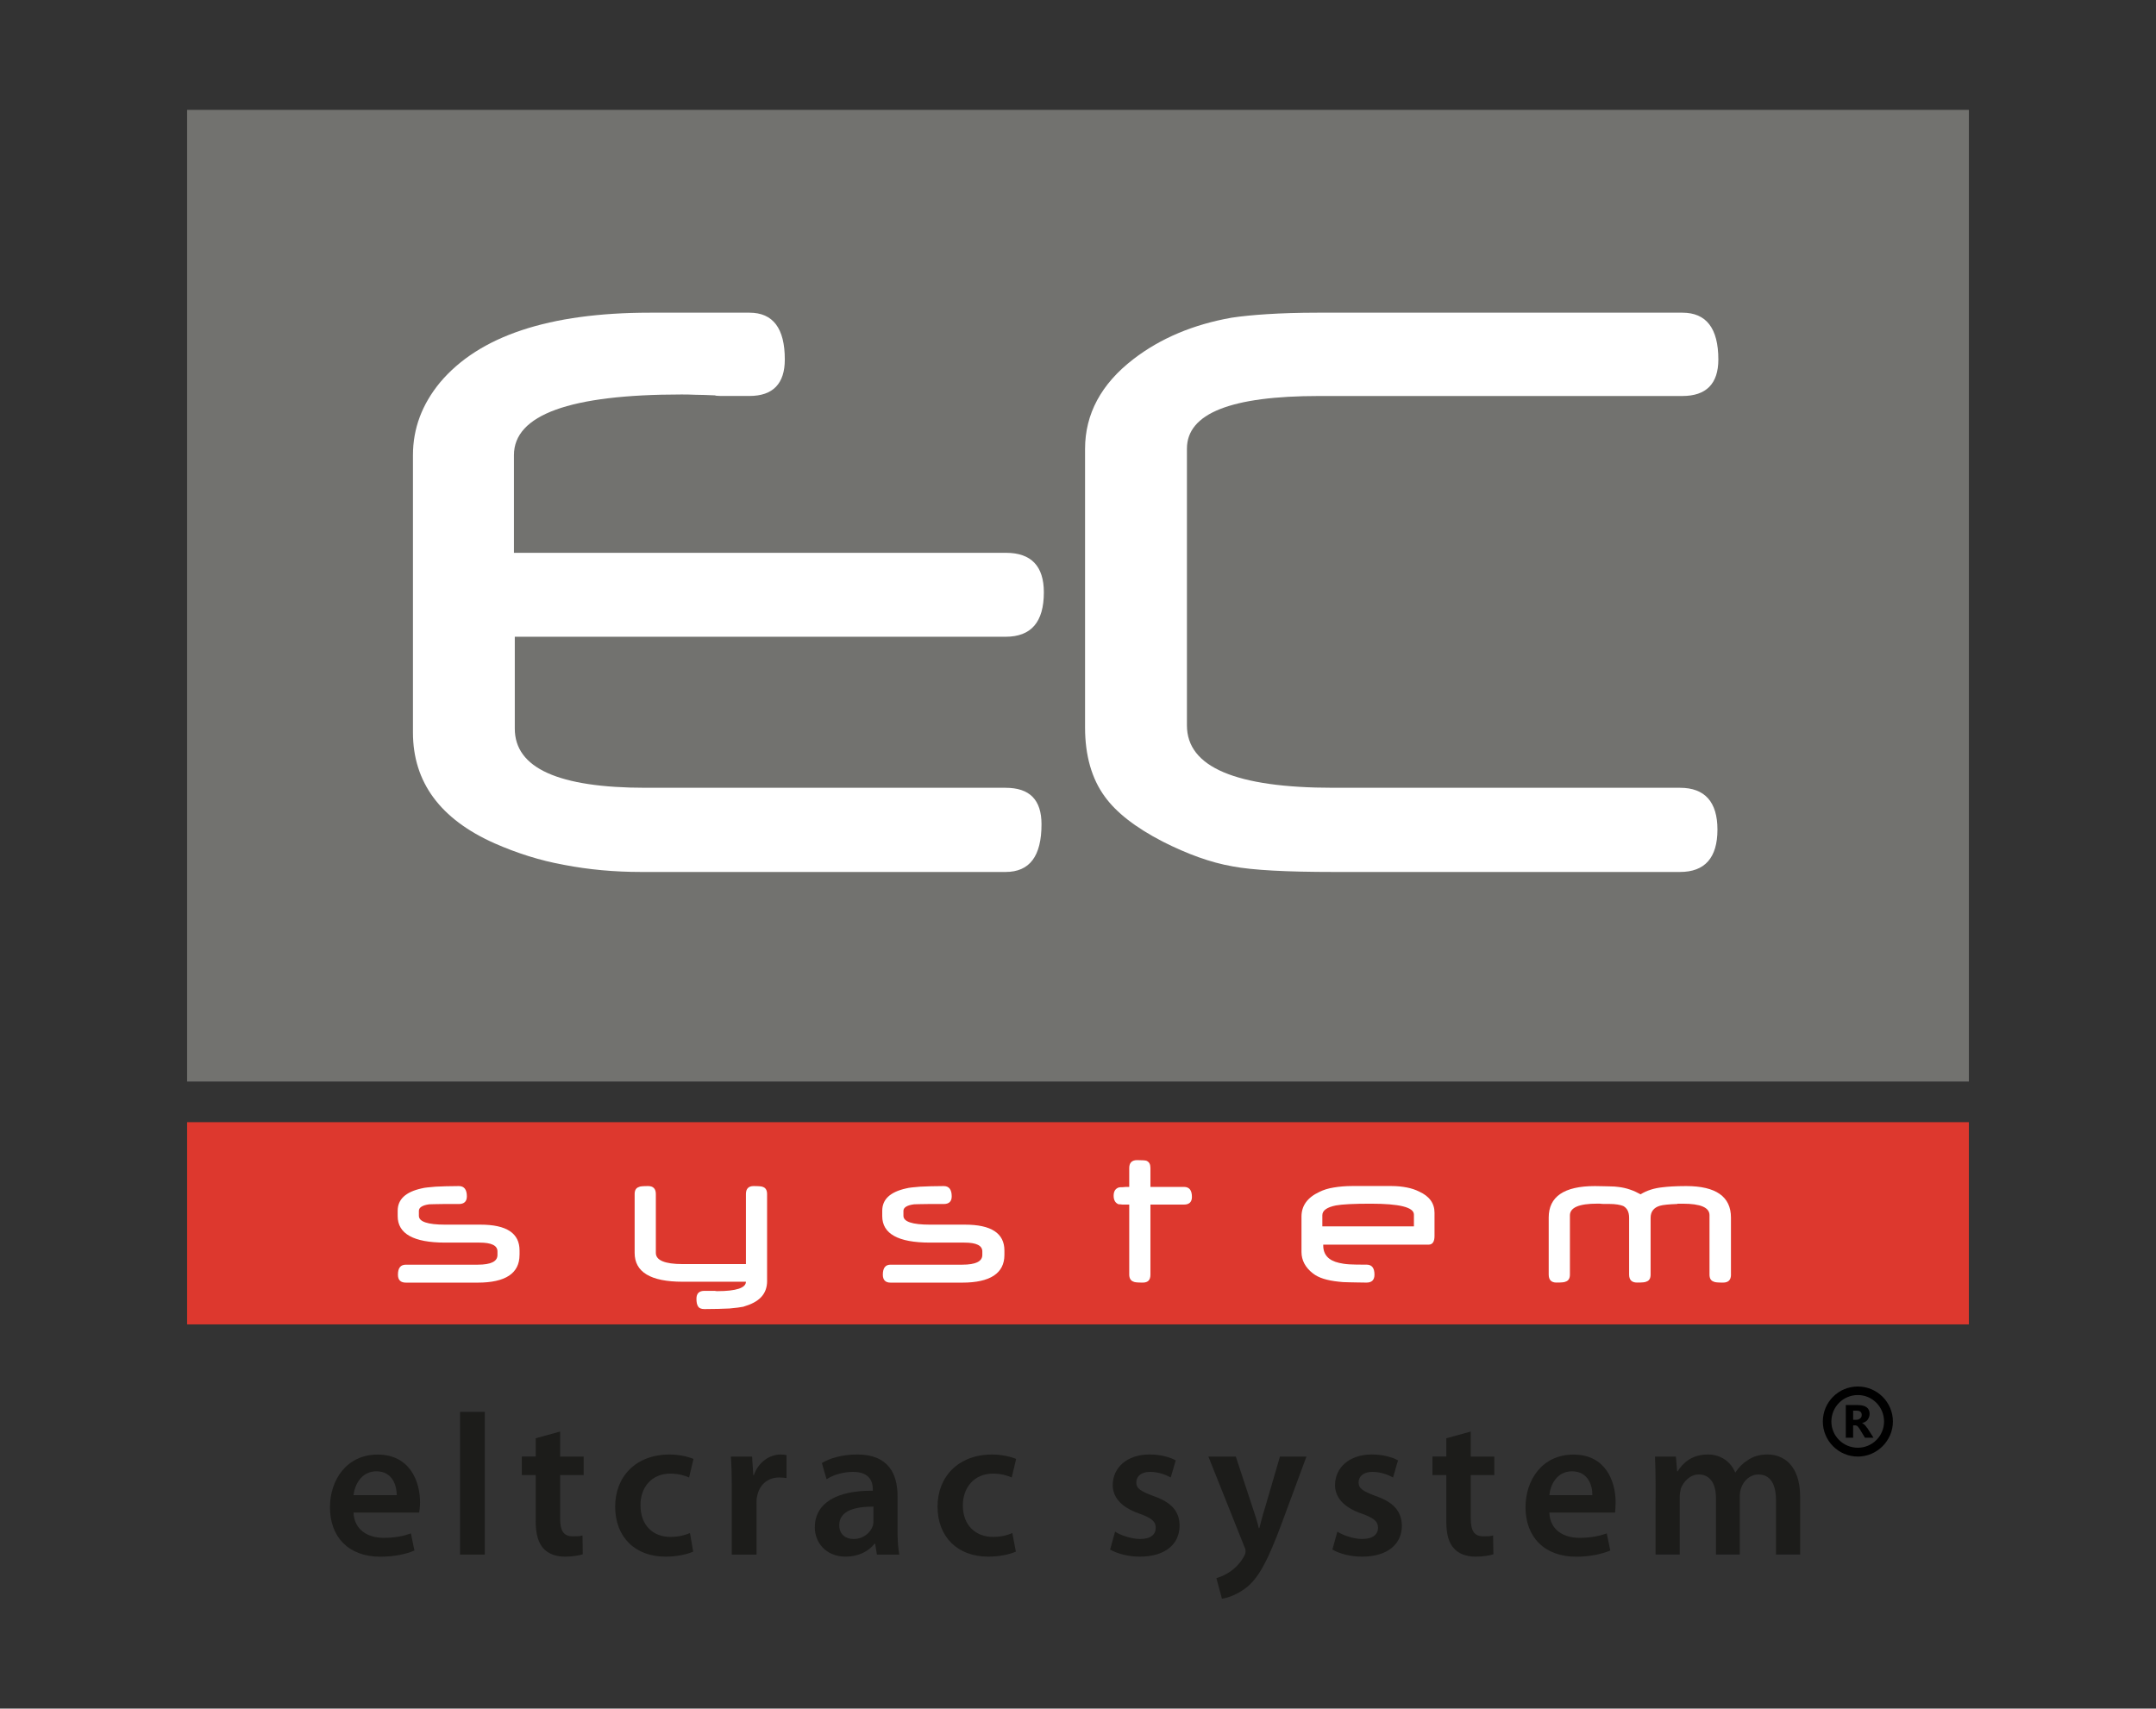 <?xml version="1.0" encoding="UTF-8"?> <svg xmlns="http://www.w3.org/2000/svg" xmlns:xlink="http://www.w3.org/1999/xlink" version="1.1" id="Warstwa_1" x="0px" y="0px" viewBox="0 0 651 516" style="enable-background:new 0 0 651 516;" xml:space="preserve"><rect x="0" y="0" width="651" height="516" fill="#333333" stroke="none"/> <style type="text/css"> .st0{fill:#1C1C1A;} .st1{fill-rule:evenodd;clip-rule:evenodd;} .st2{fill:#72726F;} .st3{fill:#DD382E;} .st4{fill:#FFFFFF;} </style> <path class="st0" d="M119.8,451.53c0-2.67-1.16-7.2-6.13-7.2c-4.62,0-6.58,4.18-6.93,7.2H119.8z M106.73,456.77 c0.27,5.33,4.36,7.65,9.16,7.65c3.47,0,5.87-0.53,8.18-1.33l1.07,5.16c-2.49,1.07-6.04,1.87-10.31,1.87c-9.6,0-15.2-5.96-15.2-14.93 c0-8.18,4.98-15.91,14.4-15.91c9.6,0,12.8,7.91,12.8,14.4c0,1.42-0.18,2.49-0.27,3.11H106.73z"></path> <path class="st1" d="M560.98,418.72c5.78,0,10.58,4.71,10.58,10.58c0,5.78-4.8,10.58-10.58,10.58c-5.87,0-10.58-4.8-10.58-10.58 C550.41,423.43,555.12,418.72,560.98,418.72L560.98,418.72z M560.98,421.3c4.36,0,7.91,3.56,7.91,8c0,4.36-3.56,7.91-7.91,7.91 c-4.44,0-8-3.56-8-7.91C552.98,424.86,556.54,421.3,560.98,421.3L560.98,421.3z M565.7,434.19h-2.58l-1.51-2.49 c-0.18-0.27-0.27-0.44-0.36-0.53c-0.09-0.18-0.27-0.27-0.36-0.44c-0.09-0.09-0.18-0.18-0.36-0.18c-0.09-0.09-0.18-0.09-0.36-0.09 h-0.62v3.73h-2.22v-9.87h3.56c2.4,0,3.64,0.89,3.64,2.67c0,0.36-0.09,0.71-0.18,0.98c-0.09,0.27-0.27,0.53-0.44,0.8 s-0.44,0.44-0.71,0.62s-0.62,0.27-0.89,0.36v0.09c0.09,0,0.27,0.09,0.36,0.18c0.18,0.09,0.27,0.27,0.44,0.36 c0.09,0.18,0.27,0.27,0.36,0.44c0.09,0.18,0.27,0.36,0.36,0.44L565.7,434.19z M559.56,426.01v2.76h0.98c0.53,0,0.89-0.18,1.16-0.44 c0.36-0.27,0.44-0.62,0.44-1.07c0-0.8-0.53-1.24-1.51-1.24H559.56z"></path> <rect x="56.5" y="33.18" class="st2" width="538" height="293.44"></rect> <rect x="56.5" y="338.89" class="st3" width="538" height="61.07"></rect> <path class="st4" d="M315.19,178.88c0,8.98-3.82,13.42-11.56,13.42H155.44v27.74c0,11.91,13.16,17.87,39.56,17.87h108.63 c7.29,0,10.85,3.64,10.85,11.02c0,9.6-3.56,14.4-10.85,14.4H193.58c-8.09,0-15.82-0.71-23.2-2.13c-7.38-1.33-14.31-3.56-20.98-6.49 c-16.45-7.29-24.71-18.49-24.71-33.51v-83.74c0-8.09,2.76-15.38,8.18-21.96c11.82-14.05,32.98-21.07,63.38-21.07h30.05 c7.11,0,10.67,4.71,10.67,14.13c0,7.29-3.56,11.02-10.67,11.02h-4.44h-2.76h-1.51c-1.07,0-1.6-0.09-1.69-0.18 c-2.31-0.09-4.27-0.18-5.96-0.18c-1.69-0.09-3.02-0.09-4.18-0.09c-33.69,0-50.58,6.13-50.58,18.31v29.51h148.63 C311.37,166.97,315.19,170.97,315.19,178.88L315.19,178.88z"></path> <path class="st4" d="M518.85,108.57c0,7.29-3.64,11.02-10.85,11.02h-109.7c-26.58,0-39.91,5.24-39.91,15.91v83.56 c0,12.62,14.76,18.85,44.27,18.85h104.63c7.47,0,11.29,4.27,11.29,12.62c0,8.53-3.82,12.8-11.29,12.8H402.66 c-14.13,0-24.36-0.53-30.49-1.69c-6.67-1.16-13.69-3.73-21.07-7.47c-8.27-4.27-14.05-8.8-17.51-13.6 c-3.91-5.33-5.96-12.36-5.96-20.89v-84.1c0-10.58,4.89-19.65,14.58-27.11c8.18-6.31,18.13-10.49,29.69-12.53 c2.93-0.44,6.49-0.8,10.76-1.07c4.27-0.27,9.33-0.44,15.11-0.44H508C515.2,94.43,518.85,99.14,518.85,108.57L518.85,108.57z"></path> <path class="st4" d="M156.87,378.99c0,5.51-4.18,8.36-12.62,8.36h-21.69c-1.6,0-2.4-0.8-2.4-2.4c0-2.04,0.8-3.02,2.4-3.02h21.69 c4,0,5.96-0.98,5.96-2.93v-1.07c0-1.78-1.78-2.67-5.42-2.67h-10.4c-9.51,0-14.31-2.67-14.31-8v-1.6c0-3.47,2.4-5.69,7.2-6.76 c0.98-0.27,2.4-0.36,4.27-0.53c1.87-0.09,4.18-0.18,7.02-0.18c1.6,0,2.4,1.07,2.4,3.11c0,1.51-0.8,2.31-2.4,2.31h-4.62 c-2.4,0-3.82,0.09-4.36,0.09c-2.04,0.27-3.11,0.98-3.11,1.96v1.51c0,1.78,2.67,2.67,7.91,2.67h10.67c7.91,0,11.82,2.58,11.82,7.82 V378.99z"></path> <path class="st4" d="M231.63,386.81c0,2.04-0.62,3.64-1.78,4.89c-1.24,1.33-3.02,2.22-5.42,2.93c-0.89,0.18-2.22,0.36-4.18,0.53 c-1.96,0.09-4.44,0.18-7.56,0.18c-0.98,0-1.6-0.27-1.96-0.89c-0.27-0.44-0.44-1.16-0.44-2.22c0-1.6,0.8-2.4,2.4-2.4h0.89h0.44h0.36 c0.18,0,0.27,0,0.36,0c0.36,0,0.8,0,1.07,0c0.36,0.09,0.62,0.09,0.8,0.09c5.69,0,8.62-0.98,8.62-2.84h-19.11 c-9.69,0-14.49-2.93-14.49-8.71v-17.78c0-1.16,0.44-1.87,1.33-2.13c0.18-0.18,1.16-0.27,2.76-0.27c1.51,0,2.31,0.8,2.31,2.4v17.78 c0,2.22,2.67,3.38,8.09,3.38h19.11v-21.16c0-1.6,0.8-2.4,2.31-2.4c1.6,0,2.58,0.09,2.84,0.27c0.8,0.27,1.24,0.98,1.24,2.13V386.81z"></path> <path class="st4" d="M303.28,378.99c0,5.51-4.27,8.36-12.71,8.36h-21.69c-1.51,0-2.31-0.8-2.31-2.4c0-2.04,0.8-3.02,2.31-3.02h21.69 c4,0,6.04-0.98,6.04-2.93v-1.07c0-1.78-1.78-2.67-5.42-2.67h-10.4c-9.6,0-14.4-2.67-14.4-8v-1.6c0-3.47,2.4-5.69,7.2-6.76 c0.98-0.27,2.4-0.36,4.27-0.53c1.87-0.09,4.27-0.18,7.11-0.18c1.6,0,2.4,1.07,2.4,3.11c0,1.51-0.8,2.31-2.4,2.31h-4.62 c-2.4,0-3.91,0.09-4.36,0.09c-2.13,0.27-3.2,0.98-3.2,1.96v1.51c0,1.78,2.67,2.67,8,2.67h10.58c7.91,0,11.91,2.58,11.91,7.82V378.99 z"></path> <path class="st4" d="M359.9,361.47c0,1.51-0.8,2.31-2.4,2.31h-10.13v21.16c0,1.6-0.71,2.4-2.31,2.4c-1.6,0-2.49-0.09-2.76-0.27 c-0.89-0.27-1.33-1.07-1.33-2.13v-21.16c-0.8,0-1.51,0-2.04,0c-0.53-0.09-0.89-0.09-1.16-0.09c-0.98-0.36-1.51-1.24-1.51-2.58 s0.53-2.13,1.51-2.49c0.27-0.09,0.62-0.09,1.16-0.09c0.53-0.09,1.24-0.09,2.04-0.09v-5.69c0-1.6,0.8-2.4,2.4-2.4 c1.6,0,2.49,0.09,2.76,0.18c0.89,0.36,1.24,1.07,1.24,2.22v5.69h10.13C359.1,358.45,359.9,359.43,359.9,361.47L359.9,361.47z"></path> <path class="st4" d="M426.93,370.36v-3.56c0-2.22-4.36-3.29-13.07-3.29c-5.07,0-8.62,0.18-10.49,0.53 c-2.67,0.53-4.09,1.51-4.09,2.93v3.38H426.93z M433.15,373.3c0,1.69-0.62,2.58-1.78,2.58h-31.82v0.27c0,2.76,1.6,4.53,4.8,5.24 c0.71,0.18,1.78,0.36,3.11,0.44c1.33,0.09,3.02,0.09,5.16,0.09c1.6,0,2.4,0.98,2.4,3.02c0,1.6-0.8,2.4-2.4,2.4 c-2.13,0-3.91-0.09-5.24-0.09c-1.42,0-2.4-0.09-3.11-0.18c-3.56-0.36-6.13-1.16-7.82-2.49c-2.31-1.78-3.47-4-3.47-6.49v-10.67 c0-3.29,1.78-5.78,5.42-7.47c1.24-0.62,2.67-1.07,4.36-1.33c1.6-0.27,3.47-0.44,5.51-0.44h11.91c1.78,0,3.29,0.18,4.62,0.44 c1.42,0.27,2.67,0.71,3.73,1.24c3.11,1.42,4.62,3.56,4.62,6.4V373.3z"></path> <path class="st4" d="M522.67,384.94c0,1.6-0.8,2.4-2.4,2.4c-1.6,0-2.49-0.09-2.76-0.27c-0.89-0.27-1.33-0.98-1.33-2.13v-17.96 c0-2.31-2.67-3.47-8.09-3.47h-0.89h-0.36c-0.27,0-0.36,0-0.44,0.09c-2.58,0.09-4.27,0.27-5.16,0.53c-1.87,0.53-2.84,1.78-2.84,3.64 v17.16c0,1.16-0.44,1.87-1.33,2.13c-0.27,0.18-1.16,0.27-2.76,0.27s-2.4-0.8-2.4-2.4v-17.16c0-1.78-0.62-2.93-1.78-3.56 c-0.89-0.36-2.31-0.62-4.18-0.62h-0.8h-0.53h-0.27c-0.18,0-0.27,0-0.27,0c-0.44,0-0.8-0.09-1.07-0.09c-0.27,0-0.53,0-0.71,0 c-5.51,0-8.27,1.16-8.27,3.56v17.87c0,1.16-0.44,1.87-1.33,2.13c-0.27,0.18-1.16,0.27-2.76,0.27c-1.51,0-2.31-0.8-2.31-2.4V367.7 c0-6.31,4.62-9.51,13.96-9.51c1.78,0,3.29,0.09,4.44,0.09c1.16,0,2.04,0.09,2.67,0.18c2.4,0.27,4.62,1.07,6.67,2.22 c1.87-1.16,4.09-1.87,6.67-2.13c1.42-0.18,3.82-0.36,7.11-0.36c8.98,0,13.51,3.2,13.51,9.51V384.94z"></path> <rect x="138.91" y="426.37" class="st0" width="7.47" height="43.11"></rect> <path class="st0" d="M169.13,432.32v7.56h7.11v5.6h-7.11v13.07c0,3.64,0.98,5.42,3.82,5.42c1.33,0,2.04,0,2.93-0.27l0.09,5.69 c-1.07,0.36-3.11,0.71-5.42,0.71c-2.76,0-4.98-0.89-6.4-2.4c-1.6-1.69-2.4-4.44-2.4-8.27v-13.96h-4.18v-5.6h4.18v-5.51 L169.13,432.32z"></path> <path class="st0" d="M209.31,468.59c-1.6,0.71-4.62,1.51-8.36,1.51c-9.25,0-15.2-5.96-15.2-15.11c0-8.89,6.04-15.73,16.45-15.73 c2.67,0,5.51,0.62,7.2,1.33l-1.33,5.6c-1.24-0.53-3.02-1.16-5.69-1.16c-5.69,0-9.07,4.27-8.98,9.6c0,6.13,3.91,9.51,8.98,9.51 c2.58,0,4.44-0.53,5.96-1.16L209.31,468.59z"></path> <path class="st0" d="M220.96,449.48c0-4.09-0.09-6.93-0.27-9.6h6.4l0.36,5.6h0.18c1.42-4.09,4.89-6.22,8.09-6.22 c0.8,0,1.16,0.09,1.78,0.18v6.93c-0.62-0.09-1.33-0.18-2.22-0.18c-3.56,0-6.04,2.31-6.67,5.69c-0.18,0.62-0.18,1.42-0.18,2.22v15.38 h-7.47V449.48z"></path> <path class="st0" d="M263.72,454.99c-5.24,0-10.31,1.07-10.31,5.6c0,2.84,1.96,4.18,4.27,4.18c3.02,0,5.16-1.87,5.87-4 c0.18-0.62,0.18-1.16,0.18-1.69V454.99z M271.01,462.37c0,2.67,0.18,5.24,0.53,7.11h-6.76l-0.53-3.29h-0.18 c-1.78,2.31-4.89,3.91-8.71,3.91c-5.96,0-9.33-4.27-9.33-8.8c0-7.38,6.58-11.2,17.51-11.11v-0.53c0-1.96-0.8-5.16-5.96-5.16 c-2.93,0-5.96,0.89-8,2.22l-1.42-4.89c2.13-1.33,5.96-2.58,10.67-2.58c9.51,0,12.18,5.96,12.18,12.53V462.37z"></path> <path class="st0" d="M306.74,468.59c-1.6,0.71-4.62,1.51-8.36,1.51c-9.25,0-15.29-5.96-15.29-15.11c0-8.89,6.13-15.73,16.53-15.73 c2.67,0,5.51,0.62,7.2,1.33l-1.33,5.6c-1.24-0.53-3.02-1.16-5.69-1.16c-5.69,0-9.07,4.27-9.07,9.6c0,6.13,4,9.51,9.07,9.51 c2.58,0,4.44-0.53,5.87-1.16L306.74,468.59z"></path> <path class="st0" d="M336.7,462.55c1.6,1.07,4.89,2.22,7.56,2.22c3.29,0,4.71-1.42,4.71-3.38s-1.24-2.93-4.89-4.27 c-5.78-1.96-8.09-5.16-8.09-8.62c0-5.24,4.27-9.25,11.11-9.25c3.29,0,6.13,0.8,7.91,1.78l-1.51,5.16c-1.24-0.71-3.64-1.69-6.22-1.69 c-2.67,0-4.18,1.33-4.18,3.2c0,1.87,1.42,2.67,5.16,4.09c5.42,1.87,7.91,4.62,7.91,8.98c0,5.42-4.18,9.33-12,9.33 c-3.56,0-6.76-0.89-8.98-2.13L336.7,462.55z"></path> <path class="st0" d="M373.15,439.88l5.24,15.91c0.62,1.78,1.33,4,1.69,5.69h0.18c0.44-1.69,0.98-3.91,1.6-5.78l4.62-15.82h8 l-7.47,20.18c-4.09,11.02-6.76,16-10.22,19.02c-3.02,2.49-6.04,3.47-7.82,3.73l-1.69-6.22c1.24-0.36,2.76-0.98,4.27-2.04 c1.42-0.98,3.11-2.67,4.18-4.71c0.27-0.53,0.36-0.98,0.36-1.33c0-0.27,0-0.71-0.36-1.42l-10.85-27.2H373.15z"></path> <path class="st0" d="M403.82,462.55c1.6,1.07,4.89,2.22,7.47,2.22c3.29,0,4.8-1.42,4.8-3.38s-1.24-2.93-4.89-4.27 c-5.78-1.96-8.09-5.16-8.09-8.62c0-5.24,4.27-9.25,11.11-9.25c3.29,0,6.13,0.8,7.91,1.78l-1.51,5.16c-1.24-0.71-3.64-1.69-6.22-1.69 c-2.67,0-4.18,1.33-4.18,3.2c0,1.87,1.42,2.67,5.16,4.09c5.42,1.87,7.82,4.62,7.91,8.98c0,5.42-4.18,9.33-12,9.33 c-3.56,0-6.84-0.89-8.98-2.13L403.82,462.55z"></path> <path class="st0" d="M444.09,432.32v7.56h7.11v5.6h-7.11v13.07c0,3.64,0.98,5.42,3.82,5.42c1.33,0,2.04,0,2.93-0.27l0.09,5.69 c-1.07,0.36-3.11,0.71-5.42,0.71c-2.76,0-5.07-0.89-6.4-2.4c-1.69-1.69-2.4-4.44-2.4-8.27v-13.96h-4.18v-5.6h4.18v-5.51 L444.09,432.32z"></path> <path class="st0" d="M480.8,451.53c0.09-2.67-1.16-7.2-6.13-7.2c-4.62,0-6.58,4.18-6.84,7.2H480.8z M467.82,456.77 c0.18,5.33,4.36,7.65,9.07,7.65c3.47,0,5.96-0.53,8.27-1.33l1.07,5.16c-2.58,1.07-6.13,1.87-10.31,1.87 c-9.6,0-15.29-5.96-15.29-14.93c0-8.18,4.98-15.91,14.49-15.91c9.6,0,12.71,7.91,12.71,14.4c0,1.42-0.09,2.49-0.18,3.11H467.82z"></path> <path class="st0" d="M499.91,448.68c0-3.38-0.09-6.22-0.18-8.8h6.31l0.36,4.44h0.18c1.42-2.31,4.09-5.07,9.16-5.07 c3.82,0,6.93,2.22,8.18,5.42H524c1.07-1.6,2.31-2.84,3.64-3.64c1.69-1.16,3.56-1.78,6.04-1.78c4.89,0,9.87,3.29,9.87,12.8v17.42 h-7.29v-16.36c0-4.89-1.69-7.82-5.33-7.82c-2.49,0-4.44,1.87-5.16,4c-0.27,0.62-0.44,1.6-0.44,2.49v17.69h-7.2v-17.16 c0-4.09-1.69-7.02-5.16-7.02c-2.76,0-4.62,2.22-5.42,4.18c-0.18,0.8-0.36,1.69-0.36,2.49v17.51h-7.29V448.68z"></path> <g> </g> <g> </g> <g> </g> <g> </g> <g> </g> <g> </g> <g> </g> <g> </g> <g> </g> <g> </g> <g> </g> <g> </g> <g> </g> <g> </g> <g> </g> </svg> 